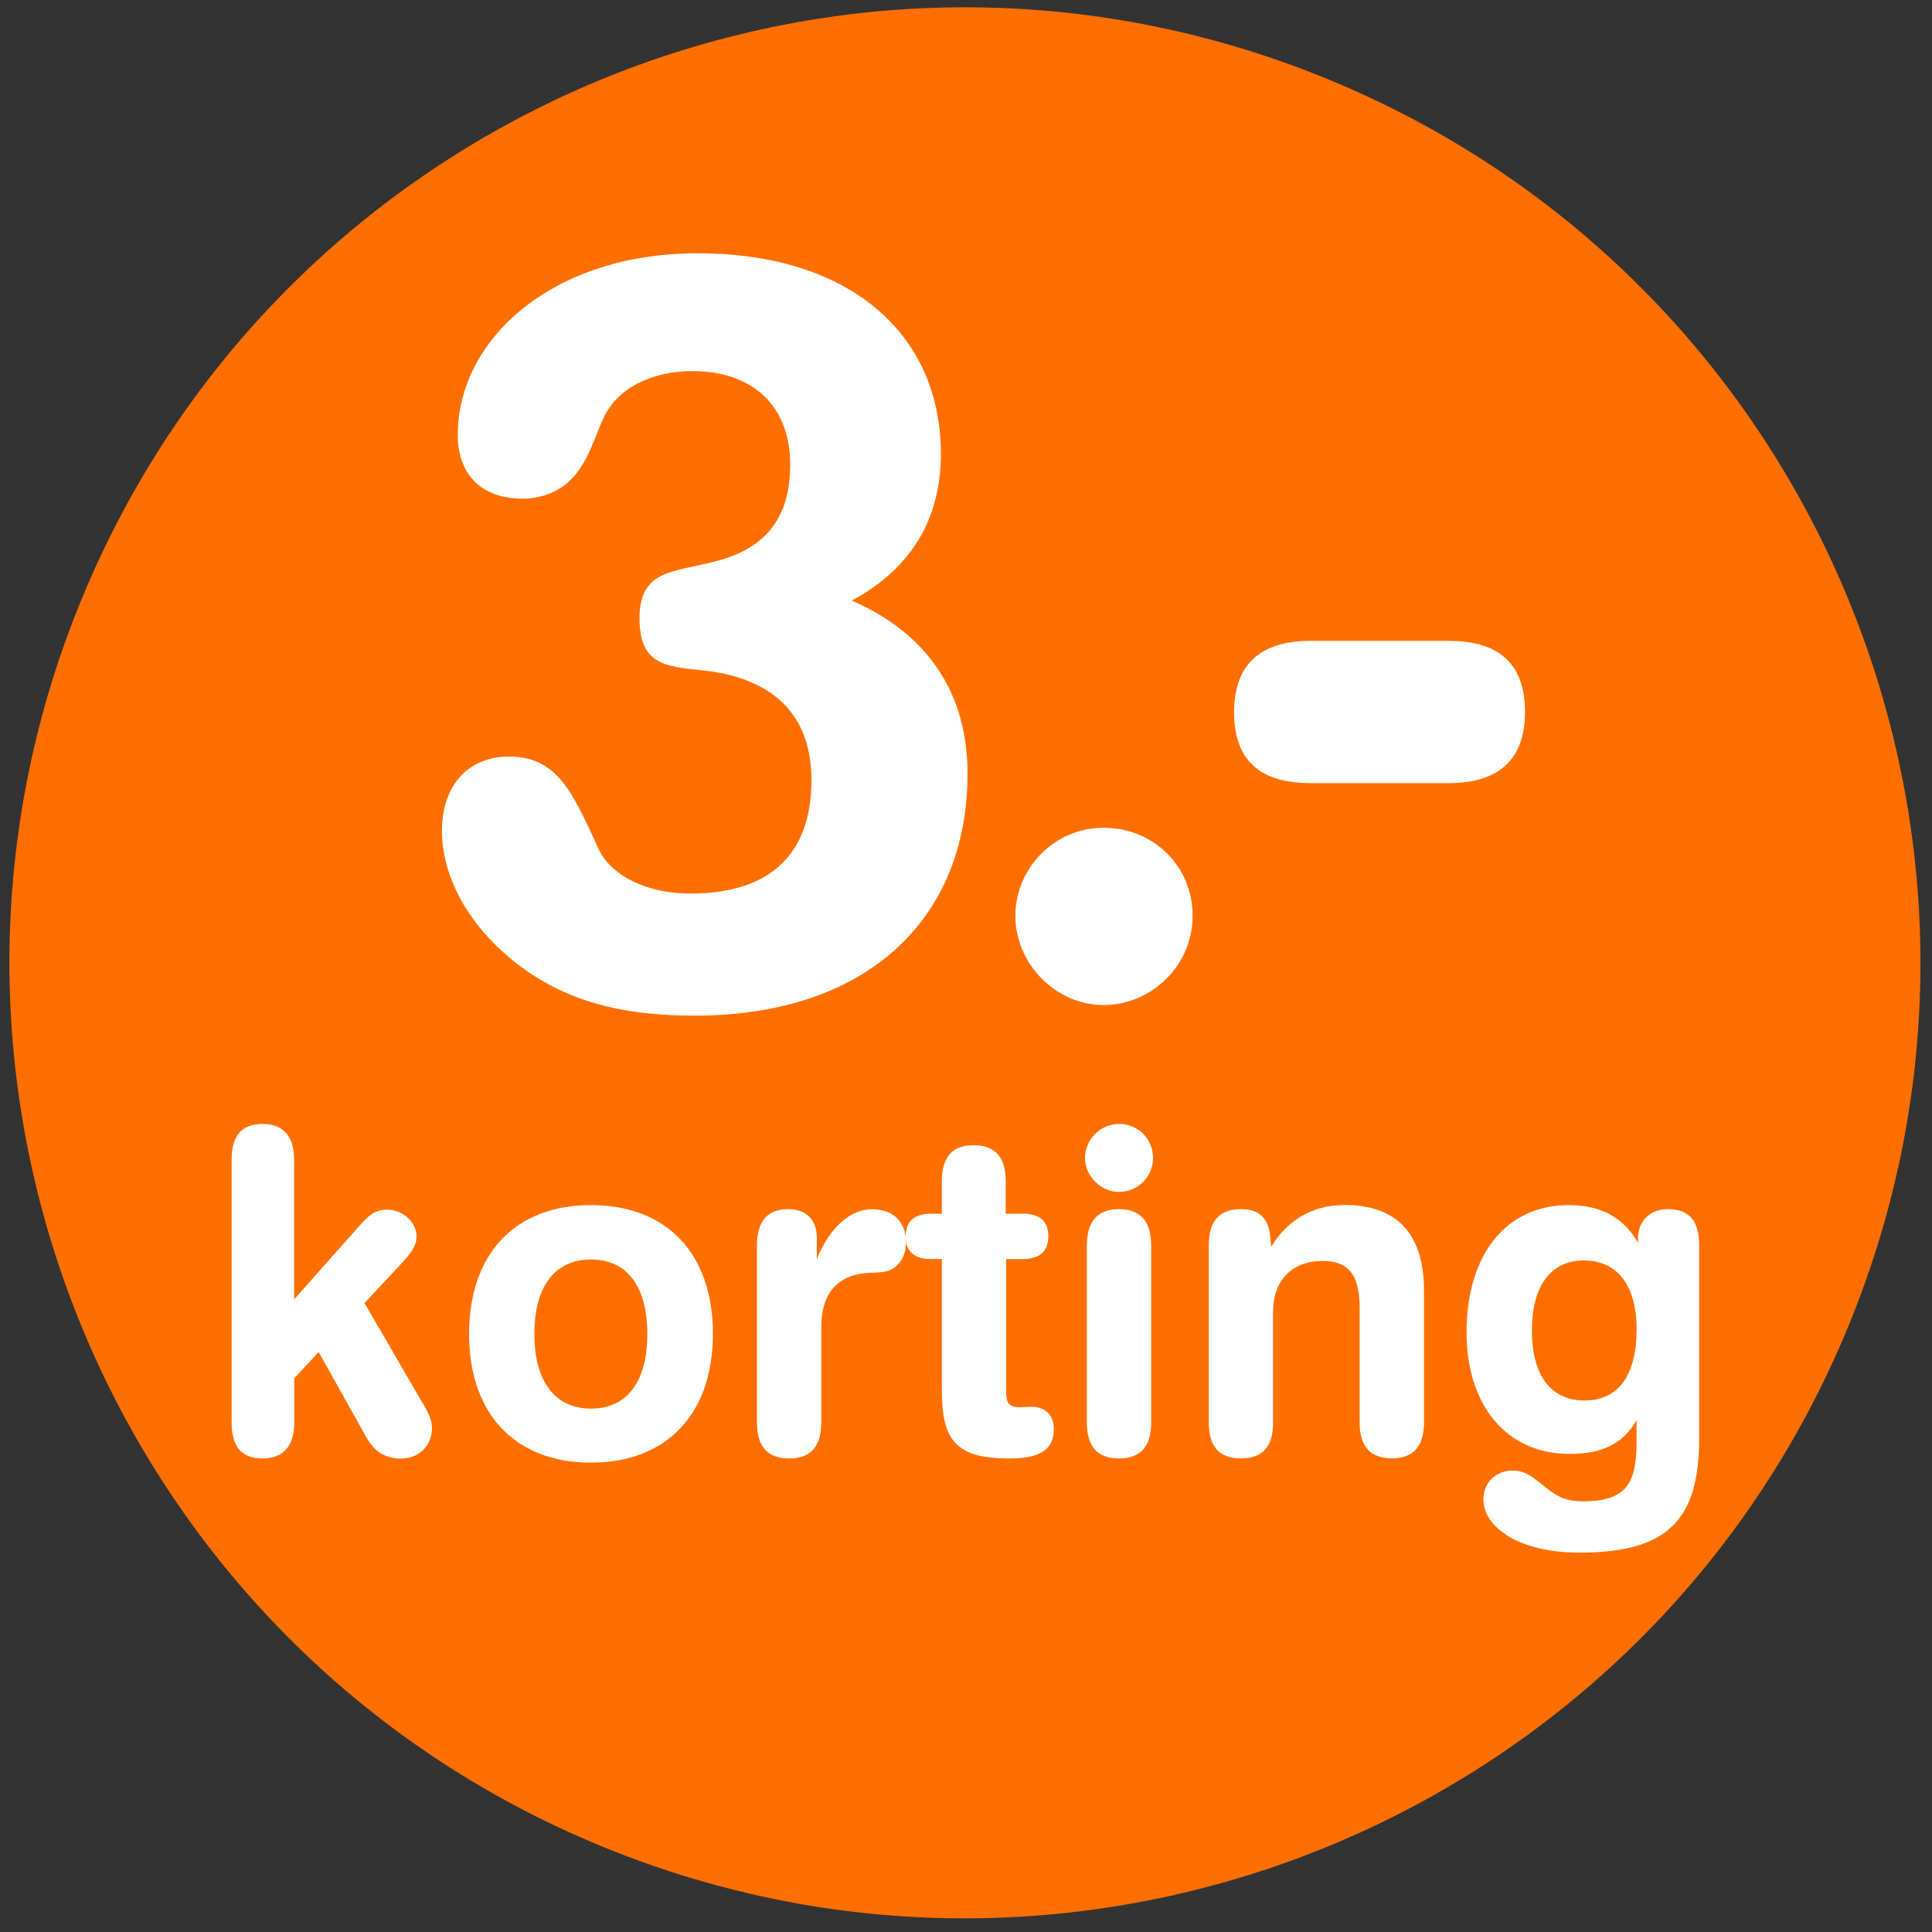 <?xml version="1.0" encoding="utf-8"?>
<!-- Generator: Adobe Illustrator 22.1.0, SVG Export Plug-In . SVG Version: 6.00 Build 0)  -->
<svg version="1.1" id="Layer_1" xmlns="http://www.w3.org/2000/svg" xmlns:xlink="http://www.w3.org/1999/xlink" x="0px" y="0px"
	 viewBox="0 0 200 200" style="enable-background:new 0 0 200 200;" xml:space="preserve">
<rect x="0" y="0" width="200" height="200" fill="#333333" stroke="none"/>
<path style="fill:#FF6F00;" d="M62.29,191.13c50.51,20.77,108.29-3.34,129.06-53.86S188,28.98,137.49,8.21S29.2,11.56,8.43,62.07
	S11.77,170.36,62.29,191.13"/>
<g>
	<path style="fill:#FFFFFF;" d="M100.16,80.08c0,15.28-10.66,25.06-28.25,25.06c-6.82,0-12.09-1.21-16.71-4.18
		c-6.05-3.96-9.45-9.67-9.45-14.95c0-4.73,2.75-7.69,6.93-7.69c5.06,0,6.6,3.74,9.34,9.67c1.21,2.53,4.73,4.51,9.45,4.51
		C79.72,92.5,84,88.44,84,80.74c0-6.05-3.19-9.89-9.56-11.1c-4.29-0.77-8.24,0.11-8.24-5.61c0-5.28,3.74-4.73,8.35-6.05
		c4.95-1.43,7.25-4.62,7.25-9.89c0-6.05-3.85-9.67-10.11-9.67c-3.96,0-7.25,1.54-8.79,4.07c-1.1,1.76-1.54,4.4-3.3,6.6
		c-1.32,1.65-3.3,2.53-5.5,2.53c-4.18,0-6.71-2.42-6.71-6.6c0-9.89,9.78-18.8,24.84-18.8c15.61,0,25.17,8.24,25.17,20.78
		c0,6.71-3.08,11.87-9.23,15.17C95.99,65.57,100.16,71.73,100.16,80.08z"/>
	<path style="fill:#FFFFFF;" d="M114.23,85.69c5.17,0,9.23,3.96,9.23,9.12c0,5.17-4.29,9.23-9.23,9.23c-4.95,0-9.12-4.29-9.12-9.23
		C105.11,89.87,109.17,85.69,114.23,85.69z"/>
	<path style="fill:#FFFFFF;" d="M157.87,73.71c0,4.84-2.64,7.36-7.92,7.36h-14.29c-5.28,0-7.91-2.42-7.91-7.36
		c0-4.84,2.64-7.37,7.91-7.37h14.29C155.23,66.34,157.87,68.76,157.87,73.71z"/>
</g>
<g>
	<path style="fill:#FFFFFF;" d="M27.17,150.98c-2.16,0-3.19-1.22-3.19-3.71v-27.21c0-2.49,1.03-3.71,3.19-3.71
		c2.11,0,3.28,1.22,3.28,3.71v14.45l6.62-7.46c0.99-1.13,1.69-1.83,3-1.83c1.64,0,3.05,1.31,3.05,2.77c0,1.13-0.8,1.97-1.92,3.19
		l-3.47,3.71l5.86,10.09c0.66,1.08,1.13,1.92,1.13,2.82c0,1.88-1.36,3.19-3.19,3.19c-1.64,0-2.77-0.7-3.61-2.21l-4.93-8.82
		l-2.53,2.72v4.6C30.45,149.76,29.28,150.98,27.17,150.98z"/>
	<path style="fill:#FFFFFF;" d="M73.8,138.08c0,8.3-4.79,13.33-12.62,13.33c-7.84,0-12.62-5.02-12.62-13.33
		c0-8.31,4.79-13.33,12.62-13.33C69.02,124.75,73.8,129.77,73.8,138.08z M55.32,138.08c0,4.97,2.16,7.74,5.87,7.74
		c3.71,0,5.82-2.77,5.82-7.74s-2.16-7.7-5.82-7.7C57.48,130.38,55.32,133.11,55.32,138.08z"/>
	<path style="fill:#FFFFFF;" d="M90.27,125.18c2.25,0,3.52,1.36,3.52,3.42c0,1.13-0.38,1.92-1.08,2.53
		c-0.98,0.84-2.25,0.47-3.75,0.75c-2.53,0.47-3.94,2.3-3.94,5.49v9.9c0,2.49-1.13,3.71-3.33,3.71c-2.21,0-3.33-1.22-3.33-3.71
		v-18.35c0-2.49,1.08-3.75,3.24-3.75c1.83,0,2.96,1.08,2.96,2.96v2.21C85.91,127,88.07,125.18,90.27,125.18z"/>
	<path style="fill:#FFFFFF;" d="M96.42,130.34c-1.78,0-2.67-0.8-2.67-2.35c0-1.55,0.89-2.35,2.67-2.35h1.08v-3.38
		c0-2.49,1.08-3.71,3.28-3.71s3.33,1.22,3.33,3.71v3.38h1.74c1.78,0,2.67,0.75,2.67,2.35c0,1.55-0.89,2.35-2.67,2.35h-1.69v13.79
		c0,1.13,0.28,1.55,1.45,1.55c0.28,0,0.66-0.05,1.13-0.05c1.5,0,2.35,0.89,2.35,2.3c0,2.16-1.46,3.05-4.6,3.05
		c-5.72,0-6.99-2.02-6.99-7.18v-13.47H96.42z"/>
	<path style="fill:#FFFFFF;" d="M115.84,116.35c1.97,0,3.52,1.55,3.52,3.52s-1.6,3.52-3.52,3.52c-1.88,0-3.52-1.64-3.52-3.52
		C112.32,117.95,113.92,116.35,115.84,116.35z M115.84,150.98c-2.21,0-3.33-1.22-3.33-3.71v-18.35c0-2.49,1.13-3.75,3.33-3.75
		c2.21,0,3.33,1.27,3.33,3.75v18.35C119.17,149.76,118.04,150.98,115.84,150.98z"/>
	<path style="fill:#FFFFFF;" d="M128.46,150.98c-2.21,0-3.33-1.22-3.33-3.71v-18.35c0-2.49,1.08-3.75,3.33-3.75
		c1.97,0,2.91,0.99,3.05,3.05l0.09,0.84c1.6-2.67,4.22-4.32,7.6-4.32c5.49,0,8.21,3.1,8.21,8.82v13.7c0,2.49-1.13,3.71-3.33,3.71
		s-3.33-1.22-3.33-3.71V135.5c0-3.38-0.99-4.97-3.85-4.97c-3.1,0-5.11,1.97-5.11,5.25v11.5
		C131.79,149.76,130.67,150.98,128.46,150.98z"/>
	<path style="fill:#FFFFFF;" d="M162.47,150.51c-6.43,0-10.65-4.93-10.65-12.58c0-8.21,4.22-13.18,10.56-13.18
		c3.33,0,5.68,1.27,7.18,3.89v-0.42c0-1.78,1.22-3.05,3.1-3.05c2.21,0,3.24,1.22,3.24,3.75v19.99c0,8.45-3.29,11.82-12.39,11.82
		c-6.19,0-9.95-2.58-9.95-5.54c0-1.69,1.27-2.96,3.05-2.96c1.17,0,1.92,0.56,2.91,1.36c1.27,1.03,2.21,1.83,4.32,1.83
		c4.46,0,5.58-1.78,5.58-6.19v-2.21C168.01,149.48,165.81,150.51,162.47,150.51z M164.02,144.98c3.47,0,5.4-2.53,5.4-7.37
		c0-4.6-2.02-7.13-5.49-7.13c-3.33,0-5.35,2.58-5.35,7.23C158.58,142.4,160.55,144.98,164.02,144.98z"/>
</g>
<g>
</g>
<g>
</g>
<g>
</g>
<g>
</g>
<g>
</g>
<g>
</g>
<g>
</g>
<g>
</g>
<g>
</g>
<g>
</g>
<g>
</g>
<g>
</g>
<g>
</g>
<g>
</g>
<g>
</g>
</svg>
